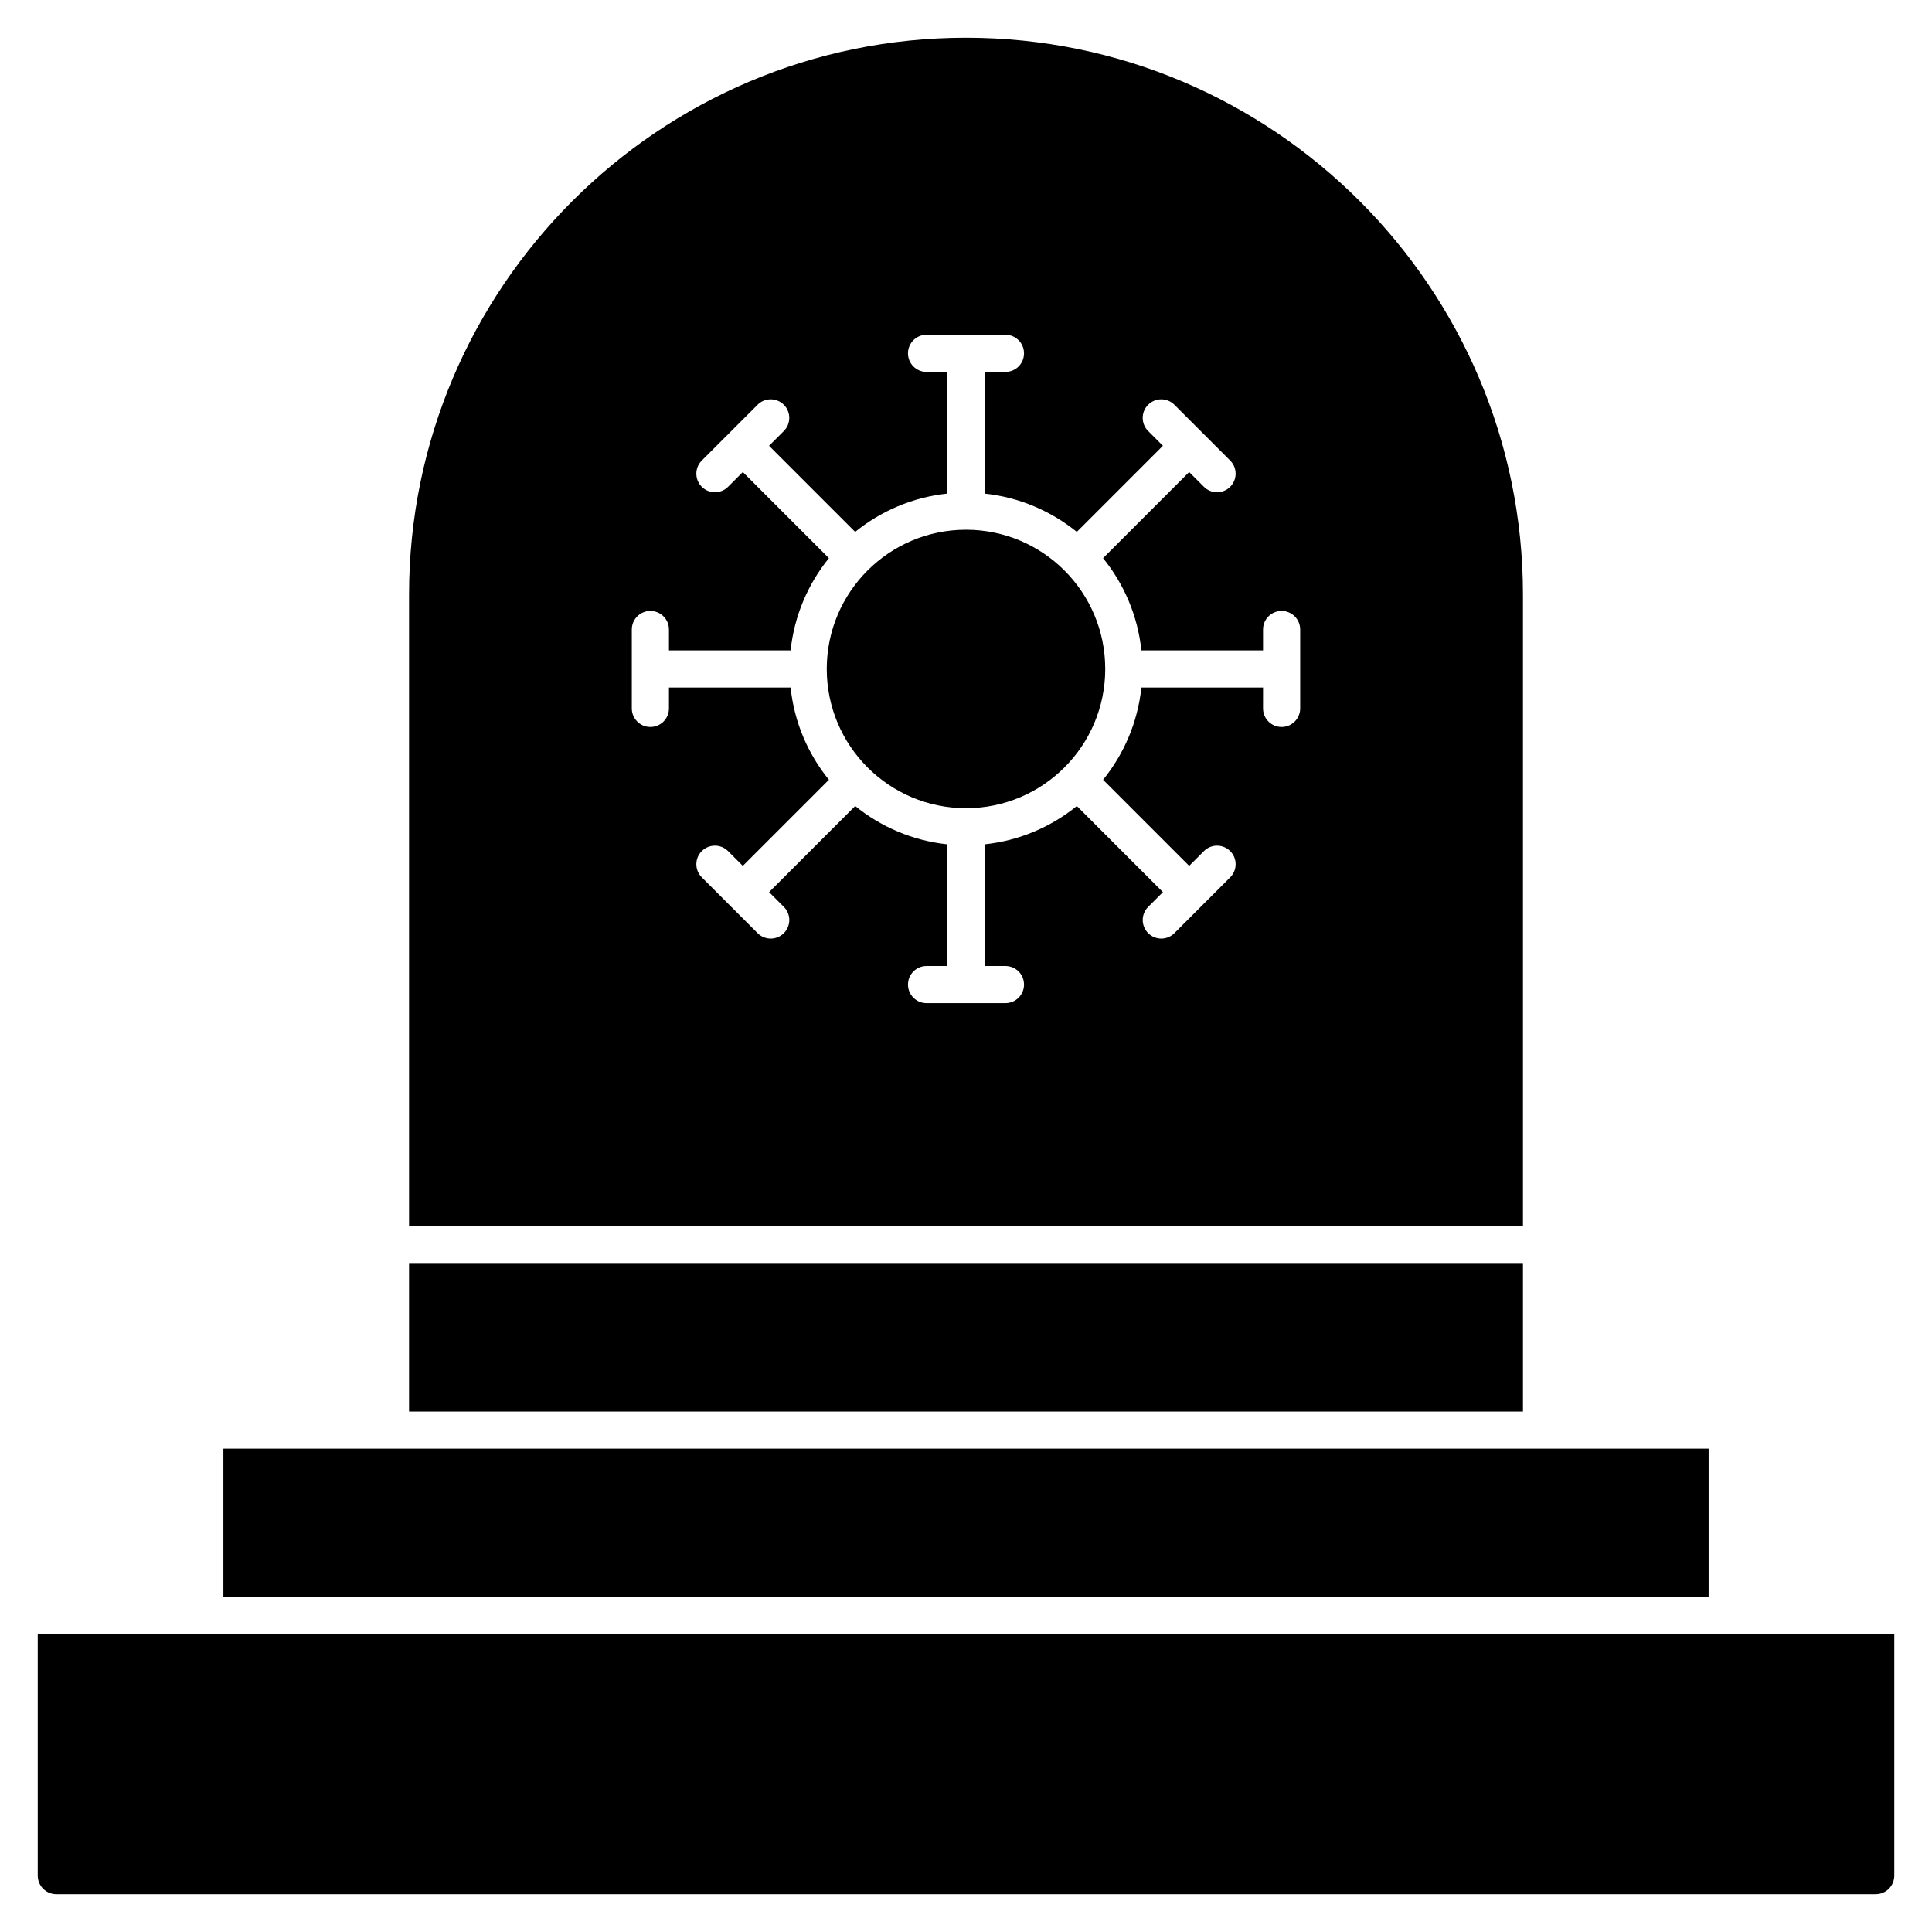 <?xml version="1.0" encoding="UTF-8"?>
<!-- Uploaded to: ICON Repo, www.svgrepo.com, Generator: ICON Repo Mixer Tools -->
<svg fill="#000000" width="800px" height="800px" version="1.1" viewBox="144 144 512 512" xmlns="http://www.w3.org/2000/svg">
 <g>
  <path d="m547.6 478.72h-295.2v39.359h295.2z"/>
  <path d="m596.8 527.92h-393.6v39.359h393.6z"/>
  <path d="m154 577.12v63.961c0 2.719 2.203 4.922 4.922 4.922h482.16c2.719 0 4.922-2.203 4.922-4.922v-63.961h-492z"/>
  <path d="m436.9 321.28c0 20.379-16.52 36.902-36.898 36.902s-36.902-16.523-36.902-36.902 16.523-36.898 36.902-36.898 36.898 16.52 36.898 36.898"/>
  <path d="m547.6 301.6c0-81.387-66.211-147.6-147.6-147.6s-147.6 66.211-147.6 147.6v167.29h295.2zm-59.039 30.137c0 2.719-2.203 4.922-4.922 4.922s-4.922-2.203-4.922-4.922l0.004-5.535h-32.242c-0.969 9.203-4.621 17.617-10.152 24.449l22.816 22.816 3.914-3.914c1.918-1.922 5.039-1.922 6.957 0 1.922 1.922 1.922 5.035 0 6.957l-14.785 14.785c-0.961 0.961-2.219 1.441-3.477 1.441s-2.519-0.48-3.477-1.441c-1.922-1.922-1.922-5.035 0-6.957l3.914-3.914-22.816-22.816c-6.832 5.535-15.246 9.188-24.449 10.152l-0.004 32.242h5.535c2.719 0 4.922 2.203 4.922 4.922s-2.203 4.922-4.922 4.922h-20.91c-2.719 0-4.922-2.203-4.922-4.922s2.203-4.922 4.922-4.922h5.535v-32.242c-9.203-0.969-17.617-4.621-24.449-10.152l-22.816 22.816 3.914 3.914c1.922 1.922 1.922 5.035 0 6.957-0.961 0.961-2.219 1.441-3.481 1.441-1.258 0-2.519-0.48-3.481-1.441l-14.785-14.785c-1.922-1.922-1.922-5.035 0-6.957s5.039-1.922 6.957 0l3.914 3.914 22.816-22.816c-5.535-6.832-9.188-15.242-10.152-24.449h-32.238v5.535c0 2.719-2.203 4.922-4.922 4.922s-4.922-2.203-4.922-4.922v-20.91c0-2.719 2.203-4.922 4.922-4.922s4.922 2.203 4.922 4.922v5.535h32.242c0.969-9.203 4.621-17.617 10.152-24.449l-22.816-22.816-3.914 3.914c-0.961 0.961-2.219 1.441-3.481 1.441-1.258 0-2.519-0.48-3.481-1.441-1.922-1.922-1.922-5.035 0-6.957l14.785-14.785c1.922-1.922 5.039-1.922 6.957 0 1.922 1.922 1.922 5.035 0 6.957l-3.914 3.914 22.816 22.816c6.832-5.535 15.246-9.188 24.449-10.152l0.004-32.242h-5.535c-2.719 0-4.922-2.203-4.922-4.922s2.203-4.922 4.922-4.922h20.91c2.719 0 4.922 2.203 4.922 4.922s-2.203 4.922-4.922 4.922h-5.535v32.242c9.203 0.969 17.617 4.621 24.449 10.152l22.816-22.816-3.914-3.914c-1.922-1.922-1.922-5.039 0-6.957 1.918-1.922 5.035-1.922 6.957 0l14.785 14.785c1.922 1.922 1.922 5.039 0 6.957-0.961 0.961-2.223 1.441-3.481 1.441s-2.519-0.48-3.477-1.441l-3.914-3.914-22.816 22.816c5.535 6.832 9.188 15.246 10.156 24.449h32.238v-5.535c0-2.719 2.203-4.922 4.922-4.922s4.922 2.203 4.922 4.922z"/>
 </g>
</svg>